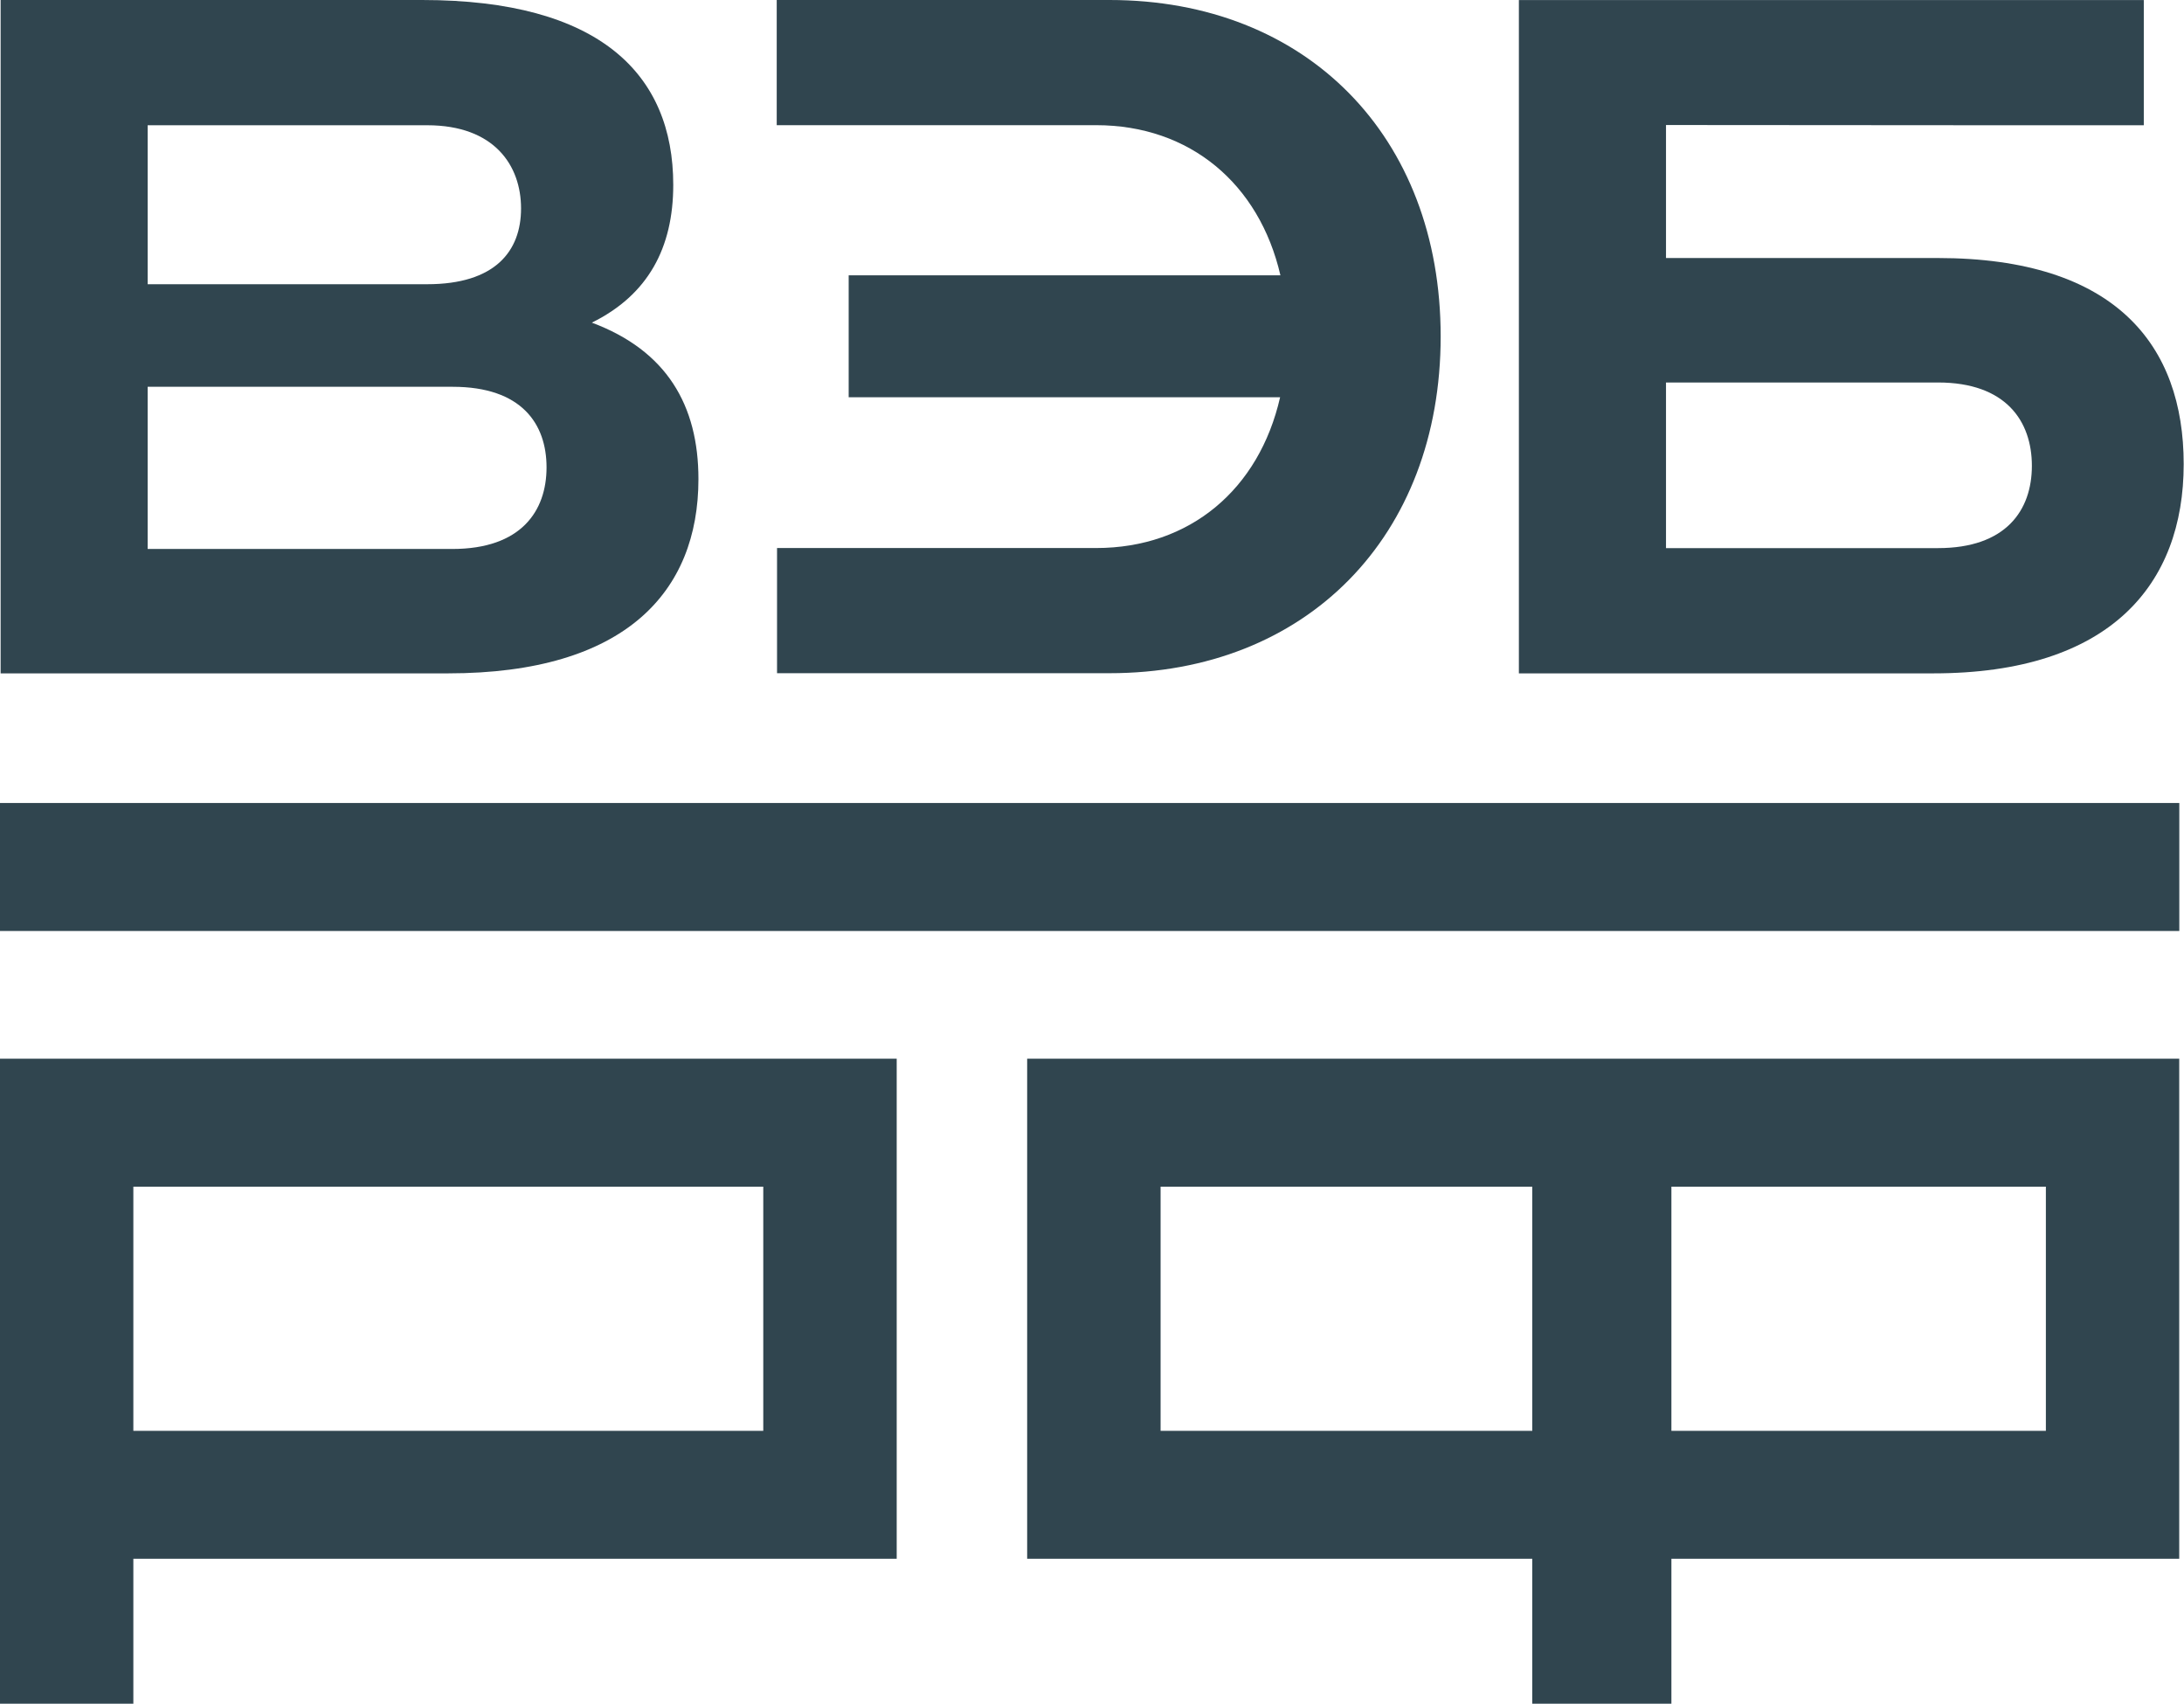 <svg id="Layer_1" data-name="Layer 1" xmlns="http://www.w3.org/2000/svg" viewBox="0 0 279.24 217.77"><defs><style>.cls-1{fill:#30454f;}</style></defs><title>Лого_ВЭБРФ_svg</title><polyline class="cls-1" points="194.2 119 278.64 119 278.64 102.64 0 102.64 0 119 194.2 119"/><path class="cls-1" d="M267.85,365.6H284.9V347.07h97.6V283.15H267.85Zm17.05-66.09h80.54v31.21H284.9Z" transform="translate(-267.85 -147.83)"/><path class="cls-1" d="M399.18,347.07h64.58V365.6h17.79V347.07h64.93V283.15H399.18Zm82.37-47.56h47.88v31.21H481.55Zm-65.31,0h47.52v31.21H416.24Z" transform="translate(-267.85 -147.83)"/><path class="cls-1" d="M523.25,163.84h18.7v-16H462.05V233.9h53c22.65,0,32-11.4,32-26.75,0-15.17-8.68-26.34-31.45-26.34H480.86v-17Zm-7.61,32.88c8.69,0,12,4.95,12,10.65s-3.32,10.52-12,10.52H480.86V196.72Z" transform="translate(-267.85 -147.83)"/><path class="cls-1" d="M408,217.88h-40.8v16H409.7c25.19,0,42.35-17.46,42.35-43.05s-17.15-43-42.35-43H367.16v16H408v0c12,0,20.86,7.5,23.56,19.19H376.36v15.59h55.16C428.84,210.37,420,217.88,408,217.88Z" transform="translate(-267.85 -147.83)"/><path class="cls-1" d="M353.93,171.46c0-14.18-9.44-23.63-32.11-23.63H267.93V233.9h57.22c22.66,0,32-10.43,32-24.83,0-9.45-4.07-16.43-13.63-20C350.7,185.53,353.93,179.52,353.93,171.46Zm-67.2-7.62h35.74c8.59,0,12,5.15,12,10.63s-3.33,9.69-12,9.69H286.73Zm39,54.16h-39V197.27h39c8.8,0,12,4.73,12,10.3S334.49,218,325.69,218Z" transform="translate(-267.85 -147.83)"/></svg>